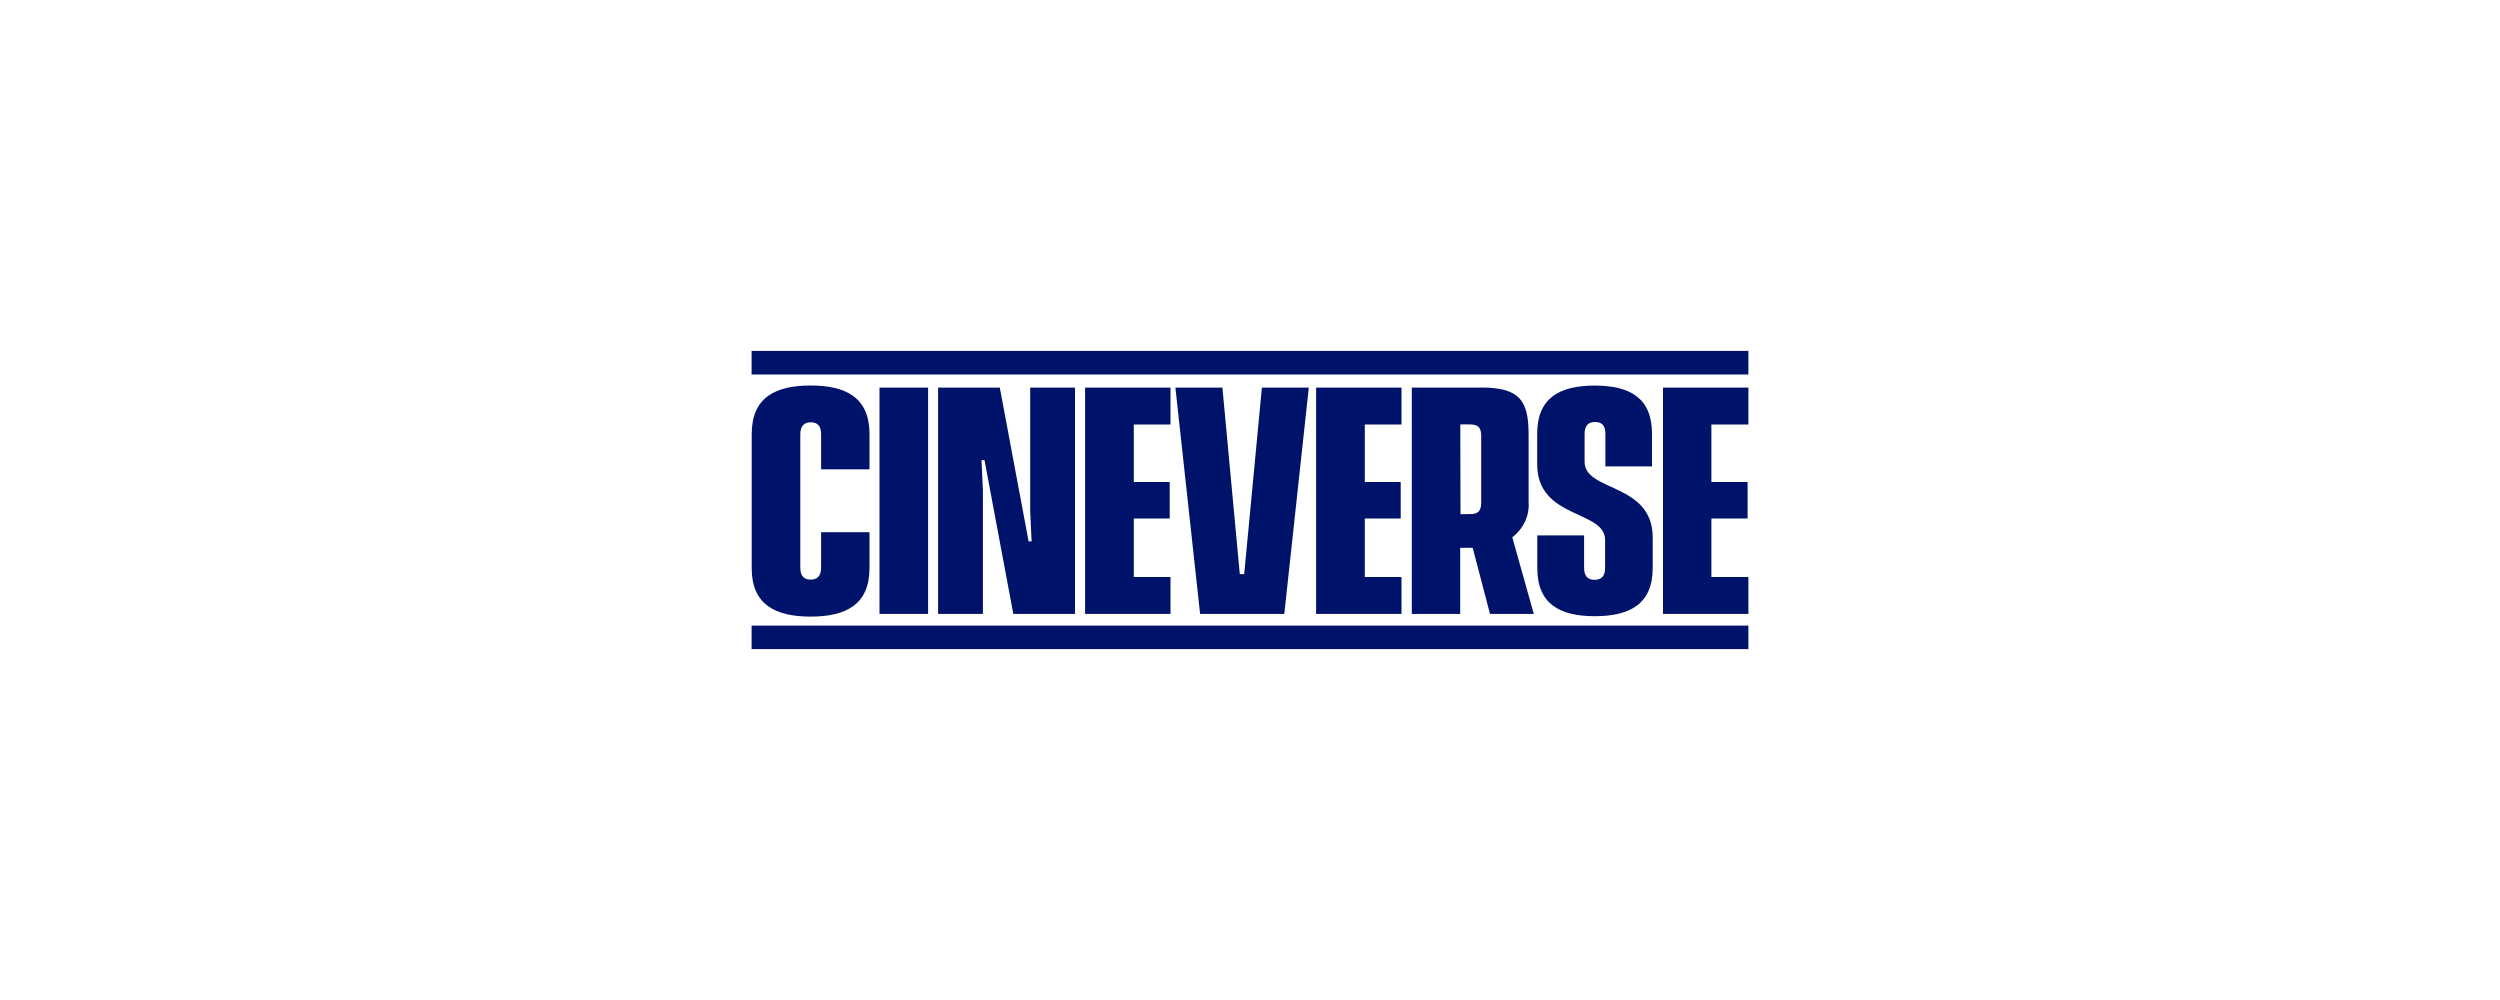 <?xml version="1.0" encoding="UTF-8"?>
<svg id="Layer_1" data-name="Layer 1" xmlns="http://www.w3.org/2000/svg" viewBox="0 0 250 100">
  <defs>
    <style>
      .cls-1 {
        fill: #00136b;
      }
    </style>
  </defs>
  <path class="cls-1" d="m81.06,61.66c3.53,0,5.89-1.2,5.89-4.85v-3.59h-4.84v3.55c0,.9-.46,1.19-1.04,1.19s-1.04-.26-1.04-1.19v-13.35c0-.9.46-1.19,1.04-1.19s1.04.26,1.04,1.19v3.51h4.84v-3.53c0-3.65-2.36-4.85-5.89-4.85s-5.89,1.2-5.89,4.85v13.43c0,3.63,2.37,4.83,5.89,4.83Z"/>
  <path class="cls-1" d="m92.81,38.76h-4.86v22.63h4.86v-22.63Z"/>
  <path class="cls-1" d="m99.98,38.76h-6.17v22.63h4.48v-12.37l-.14-3.01h.3l2.88,15.38h6.17v-22.63h-4.48v12.37l.14,3.01h-.3s-2.88-15.38-2.88-15.38Z"/>
  <path class="cls-1" d="m117.05,42.45v-3.69h-8.54v22.63h8.54v-3.69h-3.67v-5.85h3.59v-3.65h-3.59v-5.75h3.67Z"/>
  <path class="cls-1" d="m130.87,38.76h-4.68l-1.77,18.65h-.44l-1.74-18.65h-4.7l2.47,22.63h8.42l2.45-22.63Z"/>
  <path class="cls-1" d="m140.15,42.45v-3.69h-8.54v22.63h8.54v-3.69h-3.67v-5.85h3.59v-3.65h-3.59v-5.75h3.67Z"/>
  <path class="cls-1" d="m148.08,38.76h-6.9v22.63h4.84v-6.61h1.25l1.73,6.61h4.38l-2.15-7.66c1.14-.89,1.74-2.19,1.63-3.55v-6.58c.02-3.49-.81-4.85-4.78-4.85h0Zm.04,11.45c0,.78-.22,1.12-.87,1.19l-1.2.02-.02-8.98h.9c.92,0,1.19.3,1.19,1.2v6.58h0Z"/>
  <path class="cls-1" d="m165.2,46.64v-3.27c0-3.59-2.23-4.81-5.73-4.81s-5.75,1.22-5.75,4.81v3.05c0,5.52,6.79,4.55,6.79,7.58v2.79c0,.9-.44,1.19-1.04,1.19s-1.06-.26-1.06-1.19v-3.25h-4.68v3.27c0,3.59,2.25,4.81,5.75,4.81s5.79-1.22,5.79-4.81v-3.05c0-5.52-6.81-4.55-6.81-7.58v-2.79c0-.9.44-1.19,1.04-1.19s1.04.26,1.04,1.19v3.25h4.67,0Z"/>
  <path class="cls-1" d="m174.84,42.45v-3.69h-8.54v22.63h8.54v-3.69h-3.7v-5.85h3.62v-3.65h-3.62v-5.75h3.7Z"/>
  <path class="cls-1" d="m174.84,62.56h-99.68v2.35h99.68v-2.35Z"/>
  <path class="cls-1" d="m174.84,35.09h-99.68v2.36h99.68v-2.36Z"/>
</svg>